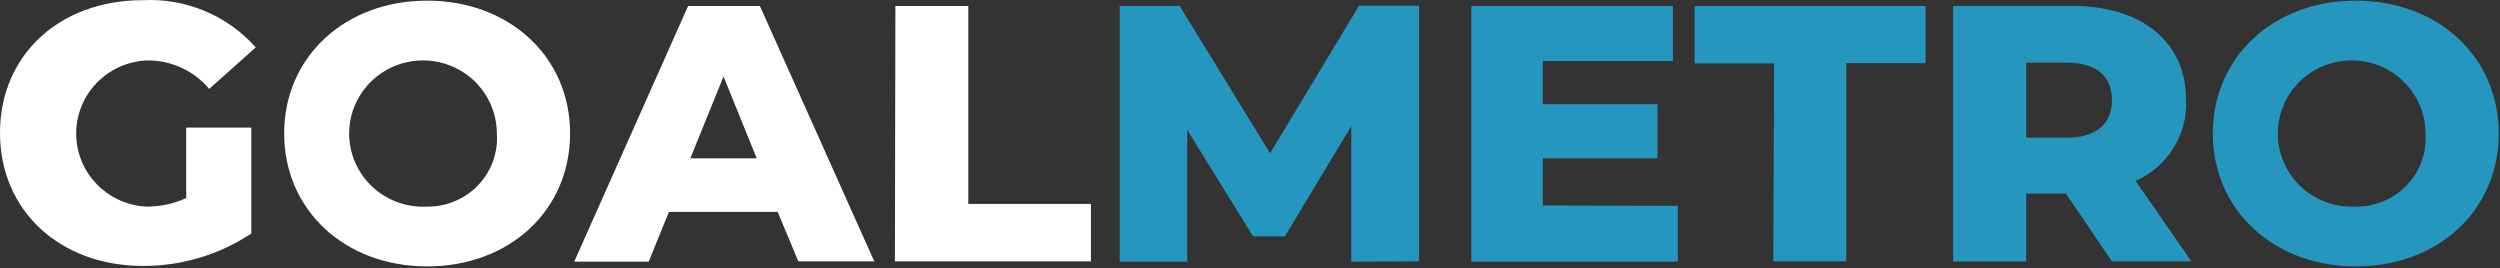 <svg width="606" height="65" viewBox="0 0 606 65" fill="none" xmlns="http://www.w3.org/2000/svg">
<rect x="0" y="0" width="606" height="65" fill="#333333" stroke="none"/>
<path d="M571.041 50.082C567.464 50.28 563.909 49.411 560.836 47.587C557.763 45.763 555.314 43.067 553.804 39.849C552.294 36.631 551.793 33.038 552.367 29.535C552.94 26.032 554.562 22.78 557.021 20.2C559.48 17.619 562.665 15.829 566.162 15.06C569.66 14.292 573.31 14.581 576.64 15.889C579.97 17.197 582.828 19.465 584.843 22.399C586.858 25.333 587.938 28.798 587.944 32.347C588.104 34.633 587.783 36.927 587.004 39.084C586.224 41.241 585.002 43.215 583.414 44.881C581.826 46.548 579.907 47.87 577.777 48.765C575.648 49.66 573.354 50.108 571.041 50.082ZM571.041 64.575C591.063 64.575 605.694 50.959 605.694 32.347C605.694 13.735 590.947 0.157 571.041 0.157C551.135 0.157 536.388 13.773 536.388 32.347C536.388 50.921 551.135 64.575 571.041 64.575ZM511.939 24.337C511.939 30.02 508.088 33.377 500.965 33.377H491.147V15.184H500.965C508.281 15.184 511.939 18.54 511.939 24.299V24.337ZM511.939 63.354H531.19L517.676 43.865C521.454 42.186 524.64 39.426 526.822 35.939C529.004 32.452 530.082 28.398 529.92 24.299C529.92 10.149 519.216 1.416 502.159 1.416H473.435V63.392H491.147V46.916H500.773L511.939 63.354ZM429.85 63.354H447.523V15.298H466.774V1.454H410.791V15.375H430.042L429.85 63.354ZM373.982 49.815V38.373H401.781V25.253H373.982V14.803H405.516V1.454H356.655V63.431H406.709V49.891L373.982 49.815ZM343.988 63.354V1.377H329.433L307.872 37.152L285.963 1.454H271.409V63.431H287.773V31.47L303.752 57.29H311.452L327.547 30.592V63.431L343.988 63.354Z" fill="#2596BE"/>
<path d="M216.927 63.354H264.44V49.433H234.715V1.454H217.043L216.927 63.354ZM167.335 38.373L175.382 18.54L183.429 38.373H167.335ZM193.517 63.354H211.922L184.199 1.454H166.796L139.189 63.431H157.247L162.137 51.379H188.512L193.517 63.354ZM103.535 50.082C99.958 50.28 96.403 49.411 93.33 47.587C90.257 45.763 87.808 43.067 86.298 39.849C84.788 36.631 84.287 33.038 84.861 29.535C85.435 26.032 87.056 22.78 89.515 20.2C91.975 17.619 95.159 15.829 98.656 15.061C102.154 14.292 105.804 14.581 109.134 15.889C112.464 17.197 115.322 19.465 117.337 22.399C119.352 25.333 120.432 28.798 120.438 32.347C120.598 34.633 120.278 36.927 119.498 39.084C118.718 41.241 117.496 43.215 115.908 44.882C114.32 46.548 112.401 47.87 110.271 48.765C108.142 49.66 105.848 50.108 103.535 50.082ZM103.535 64.575C123.557 64.575 138.188 50.959 138.188 32.347C138.188 13.735 123.441 0.157 103.535 0.157C83.629 0.157 68.882 13.773 68.882 32.347C68.882 50.921 83.59 64.575 103.535 64.575ZM45.126 48.022C42.119 49.39 38.847 50.093 35.538 50.082C30.939 49.87 26.598 47.911 23.418 44.612C20.239 41.313 18.465 36.927 18.465 32.366C18.465 27.805 20.239 23.419 23.418 20.12C26.598 16.82 30.939 14.861 35.538 14.65C38.428 14.599 41.292 15.193 43.918 16.388C46.544 17.583 48.865 19.349 50.709 21.553L61.99 11.485C58.598 7.661 54.377 4.646 49.643 2.665C44.91 0.683 39.785 -0.213 34.653 0.043C14.362 0.043 0 13.392 0 32.233C0 51.073 14.554 64.46 34.653 64.46C44.001 64.495 53.146 61.758 60.912 56.604V30.936H45.126V48.022Z" fill="white"/>
</svg>
